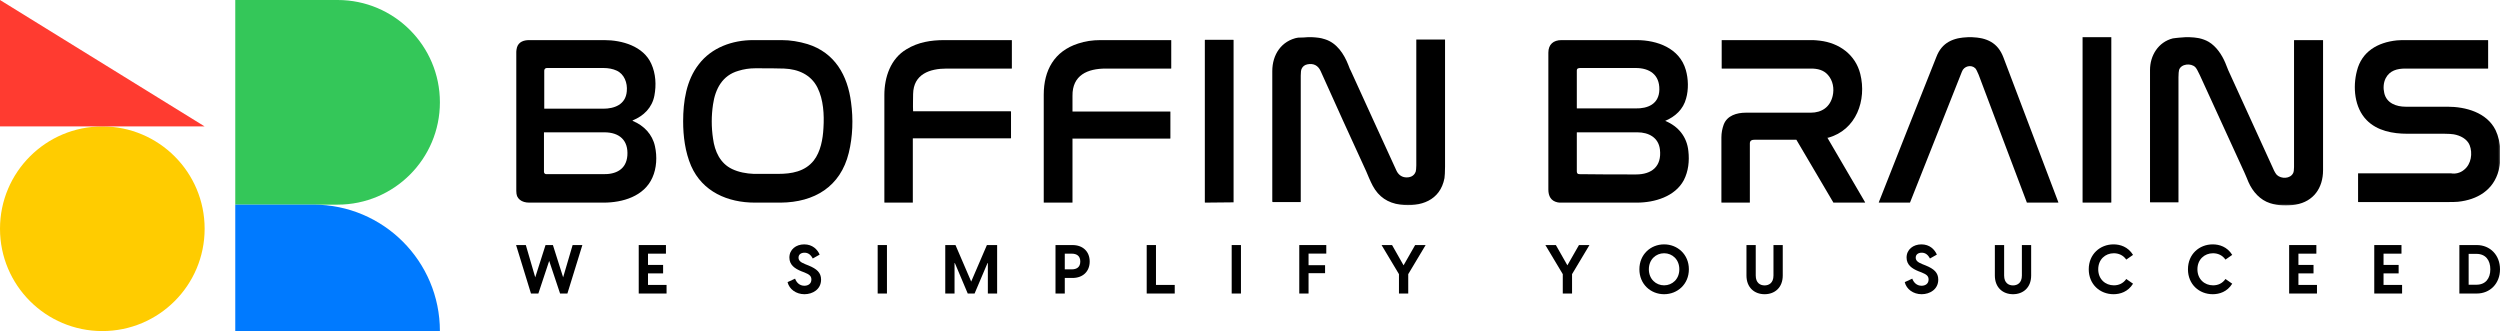 <svg width="1555" height="206" viewBox="0 0 1555 206" fill="none" xmlns="http://www.w3.org/2000/svg">
<path d="M146.336 0H209.978C245.127 0 273.62 28.494 273.62 63.642C273.62 98.79 245.127 127.284 209.978 127.284H146.336V0Z" fill="#34C759"/>
<path d="M146.336 127.284H194.98C238.412 127.284 273.62 162.492 273.62 205.924H146.336V127.284Z" fill="#007AFF"/>
<ellipse cx="63.642" cy="142.282" rx="63.642" ry="63.642" fill="#FFCC00"/>
<path d="M0 0L127.284 78.64H0V0Z" fill="#FF3B30"/>
<mask id="mask0_70_148" style="mask-type:luminance" maskUnits="userSpaceOnUse" x="321" y="23" width="1234" height="105">
<path d="M1554.88 23H321V127.8H1554.88V23Z" fill="white"/>
</mask>
<g mask="url(#mask0_70_148)">
<path d="M813.666 23H815.791C818.8 23.177 821.456 23.531 824.111 24.416C831.546 26.718 835.972 33.622 838.627 40.349C839.335 42.296 839.866 43.535 840.22 44.066C849.603 64.778 859.162 85.49 868.545 106.026C869.607 108.327 871.377 109.92 873.856 110.274C876.688 110.628 879.52 109.743 880.583 106.734C880.76 106.026 880.937 104.786 880.937 102.839C880.937 76.816 880.937 50.793 880.937 24.77C880.937 24.593 880.937 24.593 881.114 24.593H898.639C898.816 24.593 898.816 24.593 898.816 24.77C898.816 51.147 898.816 77.524 898.816 103.724C898.816 107.088 898.639 109.389 898.462 110.805C895.807 124.791 883.592 128.862 870.846 127.269C863.234 126.207 857.569 122.489 853.851 115.585C852.258 112.576 850.665 108.681 849.78 106.557C840.22 85.845 830.838 65.132 821.456 44.243C819.862 40.703 817.03 39.286 813.312 39.995C811.542 40.349 810.303 41.234 809.595 42.827C809.241 43.535 809.064 45.128 809.064 47.076C809.064 73.276 809.064 99.299 809.064 125.499C809.064 125.676 809.064 125.676 808.887 125.676H791.715C791.538 125.676 791.361 125.499 791.361 125.322C791.361 98.237 791.361 71.151 791.361 44.243C791.361 33.976 797.026 25.301 807.47 23.354C809.949 23.354 811.896 23.177 813.666 23Z" fill="black"/>
<path d="M1224.37 23H1226.32C1235.7 23.531 1242.6 26.363 1246.14 35.746C1257.47 65.841 1268.98 95.758 1280.31 125.853C1280.31 125.853 1280.31 126.03 1280.13 126.03H1260.84C1260.66 126.03 1260.66 126.03 1260.66 125.853C1250.75 99.476 1240.65 73.099 1230.74 46.545C1229.86 44.42 1229.15 43.004 1228.62 42.473C1226.14 39.995 1221.54 41.057 1220.3 44.597C1209.5 71.682 1198.88 98.768 1188.08 125.853C1188.08 126.03 1187.9 126.03 1187.9 126.03H1168.78C1168.6 126.03 1168.6 125.853 1168.6 125.853C1180.47 95.758 1192.33 65.663 1204.36 35.569C1207.9 26.186 1214.99 23.531 1224.37 23Z" fill="black"/>
<path d="M1295.36 23H1313.24V125.853C1313.24 125.853 1313.24 126.03 1313.06 126.03H1295.53C1295.53 126.03 1295.36 126.03 1295.36 125.853V23Z" fill="black"/>
<path d="M1359.62 23H1361.56C1365.81 23.177 1370.06 23.885 1373.78 26.009C1378.56 28.842 1382.1 34.153 1384.22 39.286C1385.46 42.296 1385.99 43.712 1385.99 43.712C1395.2 64.07 1404.58 84.251 1413.79 104.609C1414.67 106.734 1415.56 108.15 1416.27 108.858C1418.92 111.336 1424.59 111.336 1426.36 107.619C1426.71 106.911 1426.89 105.672 1426.89 103.901C1426.89 77.701 1426.89 51.324 1426.89 25.124C1426.89 25.124 1426.89 24.947 1427.06 24.947H1444.77C1444.94 24.947 1444.94 24.947 1444.94 25.124C1444.94 52.032 1444.94 78.941 1444.94 105.849C1444.94 116.824 1439.1 125.322 1427.95 127.269C1422.64 128.154 1416.97 127.977 1412.02 126.384C1405.82 124.436 1401.22 119.303 1398.56 113.284C1397.68 111.336 1396.97 109.212 1396.09 107.442C1386.88 87.261 1377.5 66.903 1368.29 46.722C1367.05 44.066 1366.17 42.473 1365.46 41.765C1362.8 39.109 1356.61 39.641 1355.37 43.535C1355.19 44.243 1355.01 45.837 1355.01 48.138C1355.01 73.984 1355.01 99.83 1355.01 125.676C1355.01 125.853 1355.01 125.853 1354.84 125.853H1337.49C1337.49 125.853 1337.31 125.853 1337.31 125.676C1337.31 98.413 1337.31 70.974 1337.31 43.535C1337.31 34.507 1342.45 26.186 1351.47 23.885C1354.13 23.531 1356.79 23.177 1359.62 23Z" fill="black"/>
<path d="M393.581 75.223C400.485 78.055 405.796 83.543 407.389 90.978C408.805 97.351 408.451 104.609 405.796 110.451C400.662 122.135 387.208 126.03 375.524 126.03C360.123 126.03 344.544 126.03 329.143 126.03C324.54 126.03 321 123.728 321 118.772C321 89.916 321 61.061 321 32.205C321 31.497 321.177 30.612 321.531 29.55C322.593 26.009 325.779 24.947 329.143 24.947C344.721 24.947 360.3 24.947 375.878 24.947C386.854 24.947 400.131 28.665 405.088 39.641C407.92 45.837 408.274 52.918 407.035 59.468C405.619 66.903 400.485 72.037 393.581 74.869C393.404 75.046 393.404 75.223 393.581 75.223ZM389.863 56.812C390.394 51.501 388.27 46.014 383.49 43.889C381.189 42.827 378.357 42.296 375.347 42.296C363.486 42.296 351.802 42.296 340.119 42.296C339.234 42.296 338.525 43.004 338.525 43.889V67.434C338.525 67.611 338.525 67.611 338.702 67.611C350.917 67.611 362.955 67.611 375.17 67.611C382.074 67.611 389.155 65.132 389.863 56.812ZM390.217 96.82C390.925 87.261 385.261 82.304 375.878 82.304C363.486 82.304 350.917 82.304 338.525 82.304C338.348 82.304 338.348 82.304 338.348 82.481V106.911C338.348 107.796 339.057 108.327 339.765 108.327C351.448 108.327 363.309 108.327 375.17 108.327C382.959 108.504 389.509 105.495 390.217 96.82Z" fill="black"/>
<path d="M527.945 95.05C522.811 116.116 506.524 125.853 485.635 126.03C480.324 126.03 474.837 126.03 469.526 126.03C452.708 126.03 436.953 119.303 429.872 103.193C426.154 94.519 424.915 84.782 424.915 75.4C424.915 63.185 426.862 49.908 434.651 39.995C442.618 29.55 455.541 24.947 468.464 24.947C477.846 24.947 483.688 24.947 486.166 24.947C491.654 24.947 496.965 25.832 502.276 27.426C519.27 32.736 527.237 46.899 529.361 63.716C530.777 73.984 530.423 84.96 527.945 95.05ZM512.189 79.649C512.72 71.328 512.189 61.946 508.472 54.511C504.4 46.368 496.434 43.004 487.759 42.65C482.98 42.473 477.492 42.473 469.703 42.473C466.162 42.473 462.622 43.004 459.258 44.066C449.345 46.899 444.919 55.219 443.503 64.955C442.441 72.037 442.441 79.118 443.503 86.199C444.565 94.165 447.929 101.6 455.364 105.141C459.435 107.088 464.215 107.973 468.818 108.15C471.827 108.15 476.784 108.15 484.042 108.15C492.362 108.15 500.683 106.734 506.17 99.83C510.419 94.342 511.835 86.553 512.189 79.649Z" fill="black"/>
<path d="M567.952 69.204H628.496C628.673 69.204 628.85 69.381 628.85 69.381V85.845C628.85 85.845 628.85 86.022 628.673 86.022H567.952C567.775 86.022 567.775 86.022 567.775 86.199V125.853V126.03H550.25C550.073 126.03 550.073 125.853 550.073 125.853C550.073 103.724 550.073 81.419 550.073 59.114C550.073 47.961 553.967 36.454 563.881 30.612C571.139 26.186 579.105 24.947 587.425 24.947C601.41 24.947 615.396 24.947 629.204 24.947C629.204 24.947 629.381 24.947 629.381 25.124V42.473C629.381 42.65 629.381 42.65 629.204 42.65C615.75 42.65 602.296 42.65 588.842 42.65C578.397 42.65 568.129 46.014 567.952 58.582C567.952 62.123 567.775 65.663 567.952 69.204C567.775 69.204 567.775 69.204 567.952 69.204Z" fill="black"/>
<path d="M667.088 86.199V125.853C667.088 126.03 667.087 126.03 666.91 126.03H649.385C649.208 126.03 649.208 126.03 649.208 125.853C649.208 103.547 649.208 81.242 649.208 58.937C649.208 43.712 655.758 31.851 670.628 27.072C674.877 25.655 679.479 24.947 684.436 24.947C699.129 24.947 713.646 24.947 728.339 24.947C728.516 24.947 728.516 24.947 728.516 25.124V42.473C728.516 42.65 728.516 42.65 728.339 42.65C714.708 42.65 701.254 42.65 687.8 42.65C676.47 42.65 666.91 46.722 667.088 59.645C667.088 62.831 667.088 66.018 667.088 69.204C667.088 69.381 667.088 69.381 667.265 69.381H727.808C727.985 69.381 727.985 69.381 727.985 69.558V86.022C727.985 86.199 727.808 86.199 727.808 86.199H667.265C667.088 86.022 667.088 86.199 667.088 86.199Z" fill="black"/>
<path d="M767.285 125.853C767.285 126.03 767.285 126.03 767.285 125.853L749.582 126.03C749.582 126.03 749.405 126.03 749.405 125.853V24.947C749.405 24.947 749.405 24.77 749.582 24.77H767.108C767.108 24.77 767.285 24.77 767.285 24.947V125.853Z" fill="black"/>
<path d="M1035.84 75.223C1043.98 78.587 1049.29 85.136 1050.17 93.988C1050.88 100.184 1050.17 106.557 1047.34 112.045C1041.85 122.312 1029.11 126.03 1018.13 126.03C1002.2 126.03 986.445 126.03 970.512 126.03C970.158 126.03 969.627 126.03 968.742 125.853C964.67 124.968 963.077 121.958 963.077 117.886C963.077 89.562 963.077 61.061 963.077 32.736C963.077 27.603 966.264 24.947 971.22 24.947C986.799 24.947 1002.38 24.947 1017.96 24.947C1030.7 24.947 1044.69 29.904 1048.58 43.535C1050.17 49.023 1050.35 55.75 1048.76 61.238C1046.99 67.965 1042.03 72.568 1035.66 75.223C1035.66 75.046 1035.66 75.046 1035.84 75.223ZM1032.12 55.75C1032.29 46.368 1025.92 42.296 1017.42 42.296C1005.92 42.296 994.411 42.296 983.081 42.296C981.842 42.296 980.78 42.473 980.78 43.889C980.78 51.678 980.78 59.468 980.78 67.257C980.78 67.434 980.78 67.434 980.957 67.434C992.995 67.434 1005.21 67.434 1017.25 67.434C1024.86 67.611 1031.94 64.778 1032.12 55.75ZM1017.6 108.504C1027.34 108.504 1033.71 103.547 1032.47 92.926C1031.59 85.49 1025.39 82.304 1018.49 82.304C1005.92 82.304 993.349 82.304 980.957 82.304C980.78 82.304 980.78 82.304 980.78 82.481C980.78 90.447 980.78 98.591 980.78 106.557C980.78 107.796 981.311 108.327 982.373 108.327C994.057 108.504 1005.74 108.504 1017.6 108.504Z" fill="black"/>
<path d="M1136.74 85.845L1160.11 125.853C1160.11 125.853 1160.11 126.03 1159.93 126.03H1140.46C1140.28 126.03 1140.28 126.03 1140.28 125.853L1117.44 87.084C1117.44 86.907 1117.27 86.907 1117.09 86.907C1108.59 86.907 1100.1 86.907 1091.6 86.907C1089.83 86.907 1088.41 87.261 1088.41 89.208C1088.41 101.423 1088.41 113.638 1088.41 125.853C1088.41 126.03 1088.41 126.03 1088.23 126.03H1070.89C1070.71 126.03 1070.71 125.853 1070.71 125.853C1070.71 112.399 1070.71 98.945 1070.71 85.49C1070.71 82.658 1071.24 80.003 1072.13 77.524C1074.25 71.859 1080.27 70.089 1085.93 70.089C1099.39 70.089 1112.84 70.089 1126.3 70.089C1133.2 70.089 1138.33 66.549 1139.93 59.645C1140.99 55.042 1140.1 50.085 1136.92 46.545C1134.26 43.535 1130.54 42.65 1126.47 42.65C1108.06 42.65 1089.47 42.65 1071.06 42.65C1070.89 42.65 1070.89 42.65 1070.89 42.473V25.124C1070.89 24.947 1070.89 24.947 1071.06 24.947C1090.01 24.947 1108.95 24.947 1127.71 24.947C1128.77 24.947 1130.19 25.124 1131.96 25.301C1144 26.718 1154.09 33.976 1157.1 46.014C1161.17 62.3 1154.62 80.888 1137.09 85.668C1136.74 85.49 1136.74 85.668 1136.74 85.845Z" fill="black"/>
<path d="M1532.57 105.672C1537.18 102.131 1538.06 95.227 1536.11 90.27C1534.52 86.376 1530.27 84.251 1526.2 83.543C1525.14 83.366 1523.01 83.189 1520.36 83.189C1512.75 83.189 1504.96 83.189 1497.34 83.189C1488.32 83.189 1478.58 81.419 1472.03 74.692C1464.42 66.903 1463.36 54.157 1466.01 44.066C1469.02 32.028 1478.93 26.363 1490.79 25.124C1492.21 24.947 1494.51 24.947 1497.52 24.947C1514.16 24.947 1530.8 24.947 1547.44 24.947C1547.44 24.947 1547.62 24.947 1547.62 25.124V42.473C1547.62 42.65 1547.62 42.65 1547.44 42.65C1530.27 42.65 1513.1 42.65 1496.11 42.65C1490.97 42.65 1486.37 43.889 1483.89 48.669C1482.47 51.501 1482.3 54.865 1483.01 57.874C1484.42 64.247 1490.62 66.372 1496.28 66.372C1504.96 66.372 1513.63 66.372 1522.31 66.372C1533.64 66.372 1546.74 69.912 1552.22 80.888C1555.76 88.323 1556.12 98.413 1554.17 106.026C1550.98 118.241 1540.89 124.259 1528.86 125.499C1527.26 125.676 1524.96 125.676 1521.77 125.676C1503.54 125.676 1485.13 125.676 1466.9 125.676C1466.9 125.676 1466.72 125.676 1466.72 125.499V107.973C1466.72 107.796 1466.72 107.796 1466.9 107.796C1486.19 107.796 1505.31 107.796 1524.43 107.796C1527.09 108.327 1530.27 107.619 1532.57 105.672Z" fill="black"/>
</g>
<path d="M330.265 182.575L321 152.425H327.064L332.918 172.511L339.32 152.425H343.91L350.269 172.511L356.165 152.425H362.23L352.923 182.575H348.374L341.594 162.277L334.856 182.575H330.265Z" fill="black"/>
<path d="M397.289 182.575V152.425H414.219V157.775H403.059V164.782H412.451V170.048H403.059V177.225H414.599V182.575H397.289Z" fill="black"/>
<path d="M500.391 183C495.169 183 490.915 179.9 489.862 175.484L494.537 173.318C495.379 175.653 497.274 177.734 500.306 177.734C502.665 177.734 504.686 176.503 504.686 173.87C504.686 171.662 503.381 170.685 500.349 169.453L498.453 168.732C494.368 167.075 490.999 164.782 490.999 160.196C490.999 155.142 495.169 152 500.222 152C505.36 152 508.477 155.185 509.824 158.37L505.529 160.79C504.265 158.37 502.623 157.181 500.433 157.181C498.285 157.181 496.685 158.242 496.685 160.238C496.685 161.81 497.569 163.041 500.854 164.315L502.875 165.122C508.098 167.245 510.709 169.623 510.709 173.912C510.709 180.027 505.402 183 500.391 183Z" fill="black"/>
<path d="M545.912 182.575V152.425H551.682V182.575H545.912Z" fill="black"/>
<path d="M587.954 182.575V152.425H594.313L604.084 175.144L613.854 152.425H620.214V182.575H614.444V163.636H614.233L606.19 182.575H601.936L593.934 163.636H593.724V182.575H587.954Z" fill="black"/>
<path d="M656.523 182.575V152.425H667.094C673.579 152.425 677.791 156.501 677.791 162.659C677.791 168.816 673.579 172.893 667.094 172.893H662.293V182.575H656.523ZM662.293 167.542H666.588C669.705 167.542 671.937 166.184 671.937 162.659C671.937 159.177 669.705 157.775 666.588 157.775H662.293V167.542Z" fill="black"/>
<path d="M713.248 182.575V152.425H719.017V177.225H730.683V182.575H713.248Z" fill="black"/>
<path d="M766.106 182.575V152.425H771.876V182.575H766.106Z" fill="black"/>
<path d="M808.148 182.575V152.425H824.952V157.733H813.918V164.952H824.194V169.921H813.918V182.575H808.148Z" fill="black"/>
<path d="M870.155 182.575V170.515L859.332 152.425H865.859L873.019 165.037L880.22 152.425H886.748L875.925 170.515V182.575H870.155Z" fill="black"/>
<path d="M972.047 182.575V170.515L961.224 152.425H967.752L974.911 165.037L982.113 152.425H988.64L977.817 170.515V182.575H972.047Z" fill="black"/>
<path d="M1035.07 183C1026.73 183 1019.7 176.758 1019.7 167.5C1019.7 158.242 1026.73 152 1035.07 152C1043.41 152 1050.48 158.242 1050.48 167.5C1050.48 176.758 1043.41 183 1035.07 183ZM1025.59 167.5C1025.59 173.573 1029.97 177.479 1035.07 177.479C1040.21 177.479 1044.54 173.573 1044.54 167.5C1044.54 161.427 1040.21 157.521 1035.07 157.521C1029.97 157.521 1025.59 161.427 1025.59 167.5Z" fill="black"/>
<path d="M1097.59 183C1091.31 183 1086.3 178.923 1086.3 171.364V152.425H1092.07V171.364C1092.07 176.078 1094.93 177.522 1097.59 177.522C1100.2 177.522 1103.1 176.078 1103.1 171.364V152.425H1108.87V171.364C1108.87 178.923 1103.86 183 1097.59 183Z" fill="black"/>
<path d="M1195.28 183C1190.06 183 1185.81 179.9 1184.75 175.484L1189.43 173.318C1190.27 175.653 1192.17 177.734 1195.2 177.734C1197.56 177.734 1199.58 176.503 1199.58 173.87C1199.58 171.662 1198.27 170.685 1195.24 169.453L1193.35 168.732C1189.26 167.075 1185.89 164.782 1185.89 160.196C1185.89 155.142 1190.06 152 1195.11 152C1200.25 152 1203.37 155.185 1204.72 158.37L1200.42 160.79C1199.16 158.37 1197.51 157.181 1195.32 157.181C1193.18 157.181 1191.58 158.242 1191.58 160.238C1191.58 161.81 1192.46 163.041 1195.75 164.315L1197.77 165.122C1202.99 167.245 1205.6 169.623 1205.6 173.912C1205.6 180.027 1200.29 183 1195.28 183Z" fill="black"/>
<path d="M1252.09 183C1245.82 183 1240.8 178.923 1240.8 171.364V152.425H1246.57V171.364C1246.57 176.078 1249.44 177.522 1252.09 177.522C1254.7 177.522 1257.61 176.078 1257.61 171.364V152.425H1263.38V171.364C1263.38 178.923 1258.37 183 1252.09 183Z" fill="black"/>
<path d="M1314.62 183C1306.2 183 1299.2 176.885 1299.2 167.5C1299.2 158.115 1306.24 152 1314.62 152C1318.7 152 1323.59 153.444 1326.75 158.54L1322.54 161.47C1320.6 158.667 1317.69 157.521 1314.79 157.521C1309.48 157.521 1305.1 161.385 1305.1 167.5C1305.1 173.658 1309.52 177.479 1314.83 177.479C1317.82 177.479 1320.6 176.333 1322.54 173.53L1326.75 176.46C1323.59 181.556 1318.7 183 1314.62 183Z" fill="black"/>
<path d="M1376.32 183C1367.9 183 1360.91 176.885 1360.91 167.5C1360.91 158.115 1367.94 152 1376.32 152C1380.4 152 1385.29 153.444 1388.45 158.54L1384.24 161.47C1382.3 158.667 1379.39 157.521 1376.49 157.521C1371.18 157.521 1366.8 161.385 1366.8 167.5C1366.8 173.658 1371.22 177.479 1376.53 177.479C1379.52 177.479 1382.3 176.333 1384.24 173.53L1388.45 176.46C1385.29 181.556 1380.4 183 1376.32 183Z" fill="black"/>
<path d="M1423.85 182.575V152.425H1440.78V157.775H1429.62V164.782H1439.01V170.048H1429.62V177.225H1441.16V182.575H1423.85Z" fill="black"/>
<path d="M1476.79 182.575V152.425H1493.72V157.775H1482.56V164.782H1491.95V170.048H1482.56V177.225H1494.1V182.575H1476.79Z" fill="black"/>
<path d="M1529.73 182.575V152.425H1540.55C1548.81 152.425 1555 158.625 1555 167.5C1555 176.375 1548.81 182.575 1540.55 182.575H1529.73ZM1535.5 177.097H1540.34C1546.03 177.097 1548.98 173.19 1548.98 167.5C1548.98 161.81 1546.03 157.903 1540.34 157.903H1535.5V177.097Z" fill="black"/>
</svg>
